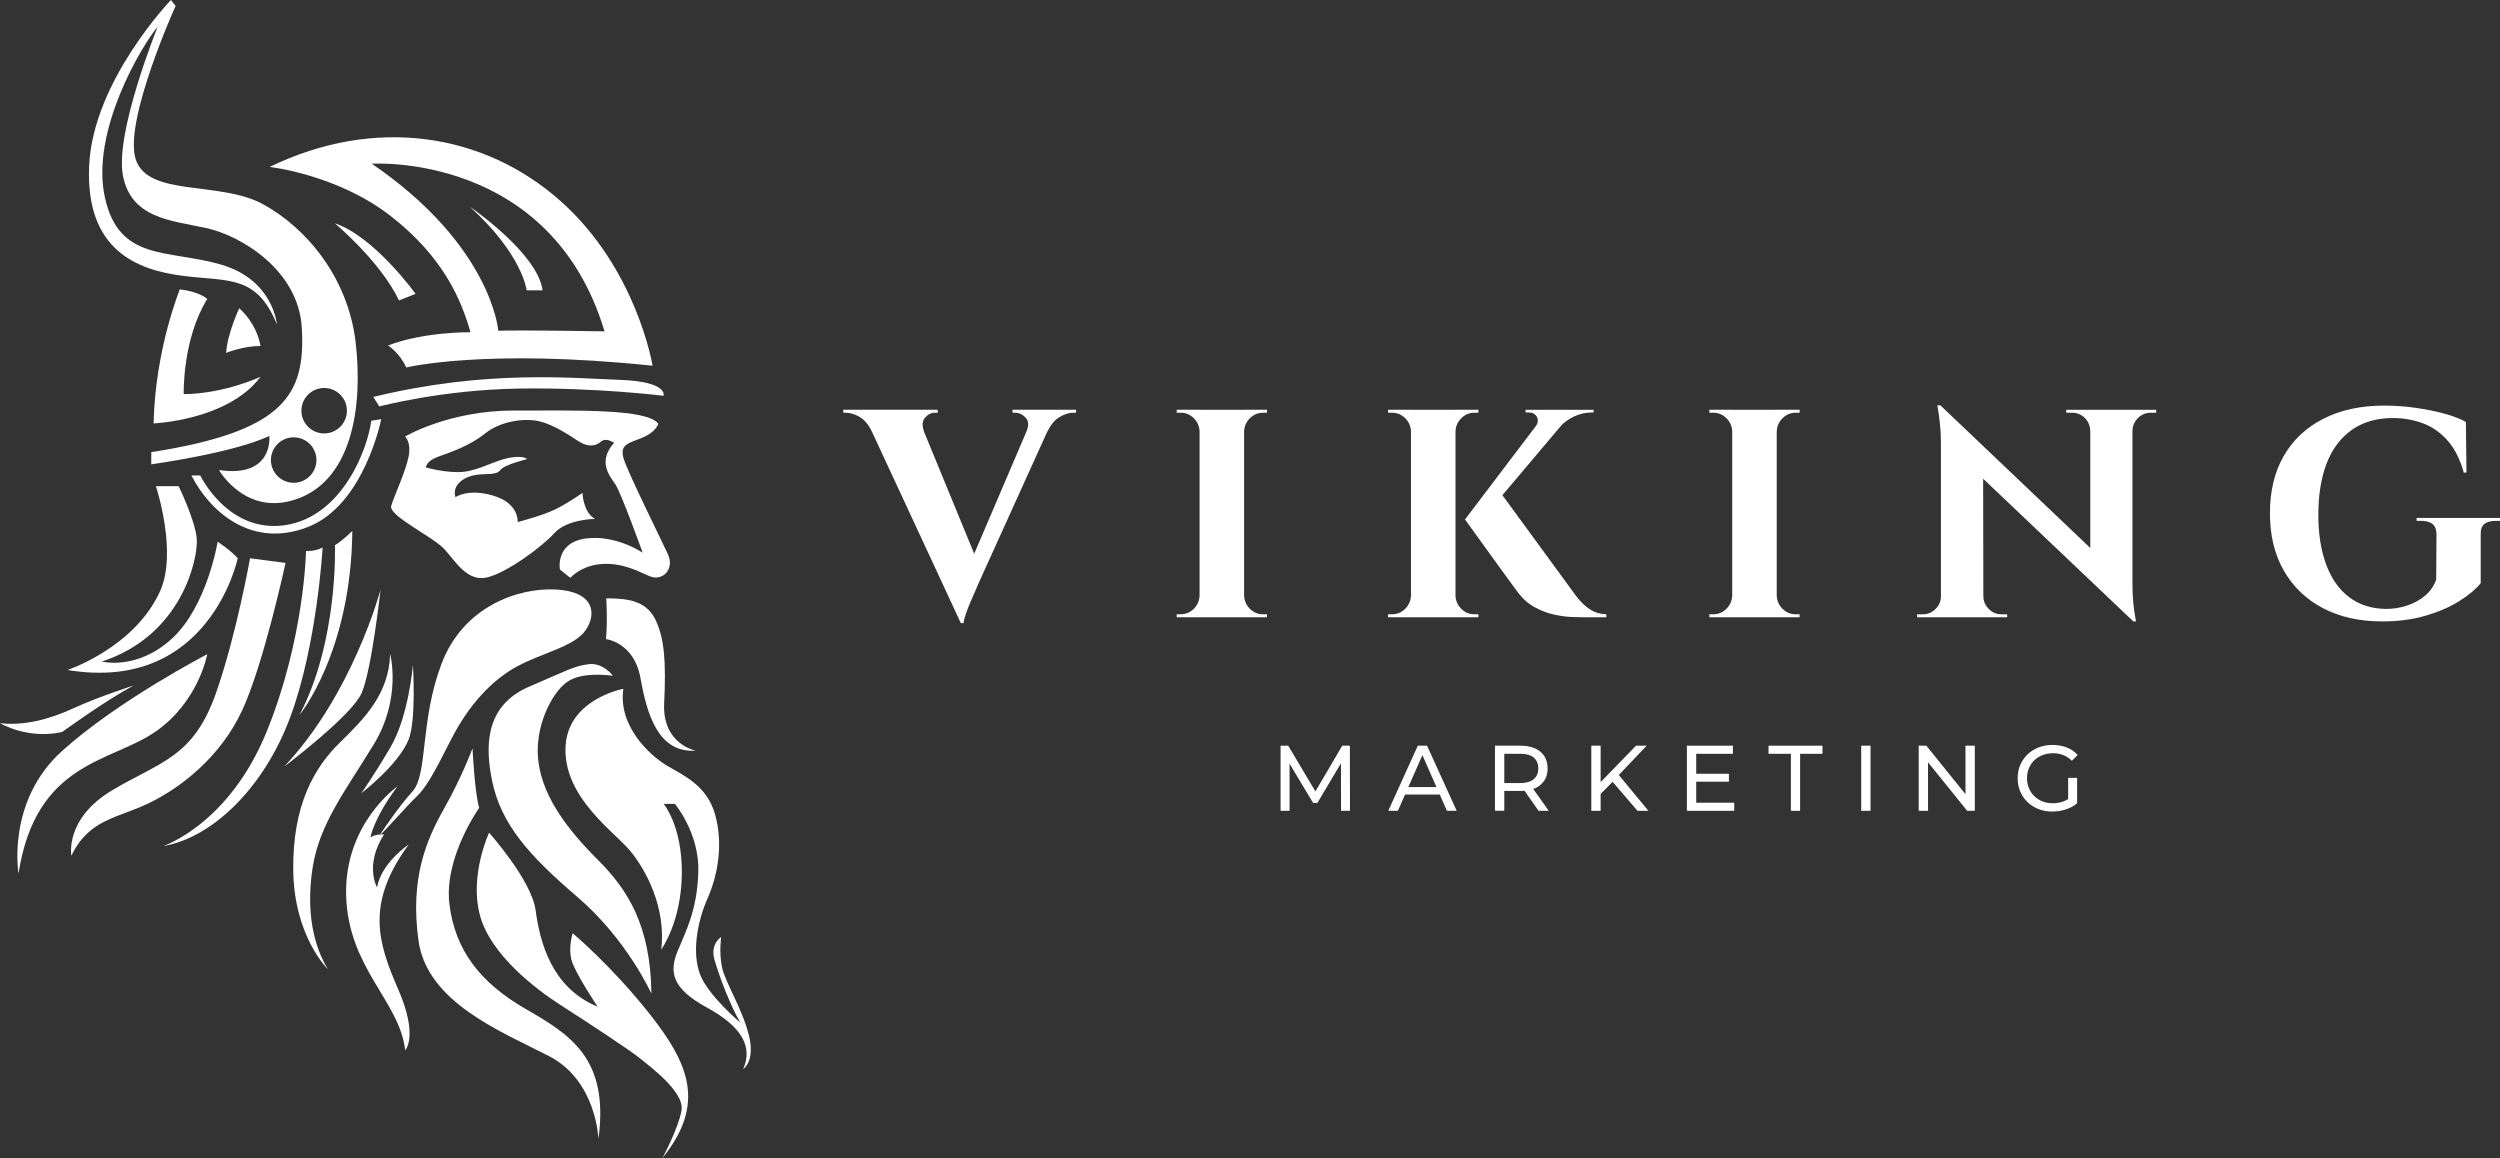 <svg width="272" height="126" viewBox="0 0 272 126" fill="none" xmlns="http://www.w3.org/2000/svg">
<rect x="0" y="0" width="272" height="126" fill="#333333" stroke="none"/>
<g clip-path="url(#clip0_119_4366)">
<path d="M19.566 31.482C19.566 31.482 16.88 38.02 16.712 46.068C16.712 46.068 24.815 45.733 28.343 40.995C28.343 40.995 24.438 42.84 19.988 42.882C19.988 42.882 19.82 36.929 22.548 32.528C22.548 32.528 21.835 31.774 19.566 31.479V31.482Z" fill="white"/>
<path d="M26.031 33.536C26.031 33.536 24.729 36.301 24.603 38.397C24.603 38.397 26.409 37.644 28.34 37.644C28.34 37.644 28.088 35.422 26.031 33.536Z" fill="white"/>
<path d="M19.924 30.014C24.899 30.642 27.923 29.888 30.126 35.296C30.126 35.296 29.749 30.393 23.954 28.758C18.16 27.122 12.973 28.433 11.421 21.527C9.783 14.232 15.577 4.738 17.151 2.916C17.151 2.916 12.492 14.422 13.372 19.077C14.253 23.731 18.537 23.98 22.378 24.798C26.219 25.615 32.455 29.388 32.832 35.612C33.279 42.983 30.943 46.931 16.458 49.194V50.514C16.458 50.514 25.274 49.319 29.307 47.433C29.307 47.433 29.81 52.023 23.829 51.142C23.829 51.142 26.811 56.402 32.541 54.203C38.271 52.001 39.512 44.288 38.693 37.247C37.874 30.203 33.34 24.798 28.616 22.219C23.893 19.641 16.083 21.465 14.761 17.316C13.436 13.164 19.105 0.65 19.105 0.65L18.602 0C18.602 0 10.121 8.802 9.699 18.025C9.28 27.248 14.948 29.386 19.924 30.014ZM31.951 52.526C30.582 52.526 29.475 51.418 29.475 50.053C29.475 48.689 30.585 47.581 31.951 47.581C33.318 47.581 34.428 48.689 34.428 50.053C34.428 51.418 33.318 52.526 31.951 52.526ZM35.269 42.212C36.638 42.212 37.746 43.32 37.746 44.684C37.746 46.049 36.636 47.157 35.269 47.157C33.903 47.157 32.793 46.049 32.793 44.684C32.793 43.32 33.903 42.212 35.269 42.212Z" fill="white"/>
<path d="M40.39 45.775C40.013 48.837 37.24 56.213 31.026 57.136C24.813 58.057 21.788 51.728 21.788 51.728H20.822C23.005 55.961 27.622 59.693 33.584 57.304C39.648 54.873 41.478 45.608 41.478 45.608L40.385 45.775H40.39Z" fill="white"/>
<path d="M25.864 60.742C25.193 59.946 23.68 58.939 23.68 58.939C23.68 58.939 22.546 65.941 18.727 69.46C14.906 72.982 11.085 71.975 11.085 71.975C19.901 69.083 21.539 60.656 21.414 58.685C21.288 56.715 19.44 52.9 19.44 52.9H16.964C16.964 52.9 19.337 60.055 17.425 64.303C14.655 70.465 7.348 72.896 7.348 72.896C22.8 75.452 25.864 60.739 25.864 60.739V60.742Z" fill="white"/>
<path d="M6.759 79.646C6.759 79.646 11.46 76.208 14.568 74.573C14.568 74.573 10.748 75.789 8.019 77.045C5.291 78.304 2.602 78.974 0 78.681C0 78.681 2.982 80.483 6.759 79.644V79.646Z" fill="white"/>
<path d="M22.546 71.179C22.546 71.179 12.847 76.21 6.759 81.7C0.671 87.192 2.015 95.031 2.015 95.031C3.905 82.916 11.966 82.958 16.793 79.688C21.621 76.417 22.546 71.179 22.546 71.179Z" fill="white"/>
<path d="M26.325 77.341C28.676 72.309 31.068 61.244 31.068 61.244L27.206 60.742C27.206 60.742 25.693 69.209 23.468 75.496C21.017 82.426 17.422 82.875 12.215 85.975C7.008 89.078 7.765 93.102 7.765 93.102C9.697 89.078 12.805 89.036 16.246 87.359C19.689 85.682 23.972 82.37 26.322 77.341H26.325Z" fill="white"/>
<path d="M35.101 59.567C34.263 60.027 33.296 59.944 33.296 59.944C33.296 59.944 33.128 69.502 29.013 79.604C24.899 89.706 17.76 92.053 17.76 92.053C23.009 91.174 28.72 85.808 31.616 77.927C34.512 70.046 35.101 59.567 35.101 59.567Z" fill="white"/>
<path d="M39.342 75.412C40.434 72.94 41.399 64.177 41.399 64.177C41.399 64.177 38.375 75.538 30.903 83.419C30.903 83.419 38.251 77.885 39.342 75.412Z" fill="white"/>
<path d="M38.333 57.764C38.333 57.764 37.24 58.855 36.443 59.316C36.443 59.316 36.821 69.753 32.58 77.801C32.58 77.801 38.207 70.969 38.333 57.764Z" fill="white"/>
<path d="M39.3 86.312C39.3 86.312 43.387 83.185 44.465 80.444C45.304 78.306 44.926 72.353 44.926 72.353C44.926 72.353 44.465 77.929 42.492 81.284C40.518 84.638 39.3 86.315 39.3 86.315V86.312Z" fill="white"/>
<path d="M34.008 94.445C34.721 89.709 37.536 86.103 40.642 81.03C43.75 75.957 42.447 71.137 42.447 71.137C42.321 75.538 39.635 78.181 36.946 80.821C34.26 83.461 31.823 87.485 31.907 94.696C31.991 101.907 35.686 105.468 35.686 105.468C34.09 102.87 33.293 99.181 34.006 94.442L34.008 94.445Z" fill="white"/>
<path d="M41.364 90.785C41.088 90.802 40.703 90.871 40.309 91.091C40.309 91.091 40.644 89.037 43.246 85.557C43.246 85.557 37.41 89.623 37.662 97.504C37.913 105.384 43.498 108.948 44.085 114.272C44.085 114.272 45.555 112.763 43.33 107.65C41.105 102.535 39.761 98.302 44.465 91.888C44.465 91.888 41.527 93.817 41.021 96.541C41.021 96.541 39.635 94.152 41.776 90.797C41.776 90.797 41.641 90.773 41.423 90.78C41.372 90.832 41.32 90.879 41.273 90.923C41.273 90.923 41.305 90.874 41.364 90.785Z" fill="white"/>
<path d="M49.041 80.527C51.014 76.629 53.575 73.947 56.305 72.479C59.033 71.011 62.519 70.341 63.737 68.539C64.956 66.736 64.618 64.347 60.462 64.138C56.305 63.928 50.385 66.024 48.034 72.228C45.684 78.431 46.564 84.258 44.884 86.103C43.419 87.711 41.764 90.179 41.364 90.785C41.384 90.785 41.406 90.782 41.426 90.782C42.373 89.876 44.27 87.684 45.264 86.731C46.315 85.724 47.07 84.426 49.043 80.527H49.041Z" fill="white"/>
<path d="M57.144 109.746C52.294 106.948 49.492 103.394 48.893 98.333C48.294 93.272 52.137 87.896 52.137 87.896C51.633 86.229 51.411 81.419 51.411 81.419C51.411 81.419 50.277 84.5 48.326 87.958C46.372 91.415 44.611 95.535 45.523 102.293C46.436 109.054 54.529 112.228 59.724 114.9C64.919 117.572 65.109 123.924 65.109 123.924C66.305 115.122 61.991 112.543 57.142 109.746H57.144Z" fill="white"/>
<path d="M62.309 101.54C62.309 101.54 61.806 103.081 62.184 104.463C62.561 105.847 65.018 109.524 65.018 109.524C59.949 107.448 58.72 102.355 58.279 99.055C57.837 95.755 53.21 90.598 53.21 90.598C53.21 90.598 51.069 95.188 52.201 99.528C53.335 103.867 58.311 107.64 61.113 109.43C63.915 111.223 68.607 114.304 69.677 115.183C70.748 116.063 74.495 118.831 74.15 120.811C73.804 122.791 72.07 125.997 72.07 125.997C76.856 120.087 74.904 115.686 70.748 110.403C66.592 105.121 62.309 101.537 62.309 101.537V101.54Z" fill="white"/>
<path d="M61.71 74.186C63.409 72.991 66.685 73.526 66.685 73.526C66.685 73.526 65.615 72.048 64.009 72.267C62.403 72.487 61.803 72.895 57.617 74.688C53.429 76.481 52.548 80.064 53.523 84.874C54.5 89.684 57.521 93.048 62.874 97.639C68.227 102.229 70.874 108.108 70.874 108.108C70.78 100.656 68.291 96.789 65.018 93.521C61.742 90.25 59.13 86.793 58.594 82.988C58.059 79.183 60.01 75.38 61.712 74.186H61.71Z" fill="white"/>
<path d="M81.454 112.543C80.699 109.62 78.903 106.884 78.558 105.249C78.212 103.613 78.464 101.949 78.464 101.949C78.464 101.949 77.235 102.673 77.739 104.433C78.242 106.194 79.47 109.433 80.541 111.255C80.541 111.255 77.046 108.332 76.165 106.005C75.284 103.677 75.82 100.377 76.984 97.737C78.148 95.097 78.683 91.763 77.803 88.62C76.922 85.475 74.433 84.406 72.576 83.308C70.718 82.21 67.223 79.001 67.82 74.944C67.82 74.944 61.616 76.077 61.522 81.453C61.429 86.83 66.814 90.477 68.545 92.551C70.277 94.627 72.482 98.745 71.947 103.303C71.947 103.303 74.12 100.348 74.182 95.097C74.246 89.847 72.198 87.458 72.198 87.458H73.427C73.427 87.458 76.103 90.632 75.977 94.846C75.852 99.06 74.623 101.291 73.71 103.522C72.798 105.754 73.111 107.546 76.861 109.591C80.607 111.635 81.962 113.804 80.859 116.319C80.859 116.319 82.213 115.469 81.459 112.546L81.454 112.543Z" fill="white"/>
<path d="M72.26 76.513C72.48 72.048 72.292 69.376 71.283 67.364C70.274 65.352 68.291 65.101 65.963 65.101C65.963 65.101 66.12 67.741 65.93 69.534C65.93 69.534 68.984 69.878 69.677 73.747C70.371 77.614 71.567 81.953 75.691 81.67C75.691 81.67 72.038 80.978 72.26 76.513Z" fill="white"/>
<path d="M69.803 47.652C71.347 47.054 71.629 46.111 71.629 46.111C70.464 44.475 62.938 44.665 55.883 44.665C48.829 44.665 44.075 47.495 44.075 47.495C44.075 47.495 44.769 48.093 44.453 49.696C44.137 51.3 42.879 53.972 42.563 55.041C42.248 56.109 47.129 58.405 48.358 59.757C49.586 61.109 50.814 63.279 52.923 62.838C55.032 62.397 58.969 59.505 60.324 57.996C61.678 56.486 64.732 56.454 64.732 56.454C63.409 55.701 63.377 53.624 63.377 53.624C63.377 53.624 61.833 54.725 60.417 55.417C59.001 56.109 56.323 56.801 56.323 56.801C56.323 56.801 56.513 54.789 53.708 53.94C50.906 53.09 49.551 54.097 49.551 54.097C49.142 52.745 50.528 51.866 51.725 51.676C52.921 51.487 53.992 51.74 54.433 51.142C54.875 50.544 57.361 49.948 57.361 49.948C57.361 49.948 56.952 49.507 55.346 49.822C53.74 50.137 52.196 51.142 50.434 51.332C48.671 51.521 46.34 50.861 46.34 50.861C46.34 50.861 46.308 50.169 47.726 49.667C49.142 49.164 51.157 48.472 52.795 47.152C54.433 45.832 57.016 45.456 58.651 45.832C60.287 46.209 61.956 47.374 62.933 48.002C63.91 48.63 64.759 48.6 65.358 48.066C65.958 47.532 66.806 48.192 66.806 48.192C64.981 50.236 66.335 51.775 66.964 52.718C67.593 53.661 69.924 60.139 69.924 60.139C69.924 60.139 66.996 58.126 63.688 58.597C60.383 59.067 60.918 61.961 60.918 61.961L62.053 62.872C62.652 62.212 64.132 61.205 66.429 61.362C68.725 61.52 70.334 62.682 71.059 62.808C72.299 63.025 73.358 61.801 72.665 60.294C71.971 58.784 68.382 51.553 67.879 49.982C67.376 48.411 68.257 48.253 69.801 47.655L69.803 47.652Z" fill="white"/>
<path d="M40.612 43.187L41.273 44.224C41.273 44.224 48.074 42.401 56.483 42.276C64.892 42.15 72.196 43.062 72.196 43.062C72.196 43.062 72.731 41.52 67.504 41.333C62.277 41.143 52.862 40.2 40.612 43.187Z" fill="white"/>
<path d="M51.192 36.146C51.192 36.146 46.091 36.082 42.218 37.592C42.218 37.592 43.478 38.377 44.201 39.981C44.201 39.981 52.736 37.875 70.999 39.791C70.999 39.791 69.3 29.258 60.985 21.87C52.672 14.481 40.832 12.595 29.337 18.161C29.337 18.161 36.673 18.978 42.467 23.473C48.261 27.97 50.183 32.622 51.189 36.144L51.192 36.146ZM65.773 36.05C65.773 36.05 56.547 35.892 54.216 35.986C54.216 35.986 53.523 26.743 40.454 17.813C40.454 17.813 59.914 16.525 65.773 36.048V36.05Z" fill="white"/>
<path d="M57.302 31.588H59.033C58.498 27.531 51.13 22.502 51.13 22.502C56.86 27.689 57.302 31.588 57.302 31.588Z" fill="white"/>
<path d="M45.21 31.965C45.21 31.965 40.738 25.739 36.424 24.293C36.424 24.293 41.367 28.411 43.414 32.688L45.21 31.965Z" fill="white"/>
<path d="M139.328 88.216V81.131H140.159L143.341 86.485H142.895L146.037 81.131H146.868L146.878 88.216H145.906L145.897 82.66H146.128L143.331 87.357H142.865L140.048 82.66H140.302V88.216H139.328Z" fill="white"/>
<path d="M151.044 88.216L154.259 81.131H155.263L158.487 88.216H157.423L154.555 81.697H154.959L152.09 88.216H151.047H151.044ZM152.413 86.445L152.687 85.635H156.681L156.974 86.445H152.413Z" fill="white"/>
<path d="M162.653 88.216V81.131H165.42C166.042 81.131 166.572 81.229 167.012 81.424C167.451 81.618 167.789 81.904 168.025 82.274C168.262 82.645 168.381 83.086 168.381 83.599C168.381 84.111 168.262 84.552 168.025 84.919C167.789 85.285 167.451 85.569 167.012 85.763C166.572 85.958 166.042 86.056 165.42 86.056H163.21L163.667 85.591V88.211H162.653V88.216ZM163.667 85.694L163.21 85.199H165.391C166.04 85.199 166.531 85.059 166.866 84.778C167.201 84.498 167.367 84.106 167.367 83.599C167.367 83.091 167.199 82.702 166.866 82.424C166.531 82.148 166.04 82.01 165.391 82.01H163.21L163.667 81.505V85.694ZM167.396 88.216L165.593 85.645H166.679L168.504 88.216H167.399H167.396Z" fill="white"/>
<path d="M173.134 88.216V81.131H174.148V88.216H173.134ZM174.027 86.505L173.975 85.271L177.998 81.131H179.155L176.042 84.409L175.475 85.037L174.025 86.505H174.027ZM178.161 88.216L175.253 84.835L175.931 84.086L179.348 88.216H178.161Z" fill="white"/>
<path d="M184.548 87.335H188.684V88.216H183.534V81.131H188.541V82.013H184.548V87.337V87.335ZM184.456 84.187H188.105V85.047H184.456V84.187Z" fill="white"/>
<path d="M194.848 88.216V82.013H192.416V81.131H198.285V82.013H195.852V88.216H194.848Z" fill="white"/>
<path d="M202.5 88.216V81.131H203.514V88.216H202.5Z" fill="white"/>
<path d="M208.756 88.216V81.131H209.587L214.281 86.95H213.845V81.131H214.859V88.216H214.027L209.333 82.397H209.77V88.216H208.756Z" fill="white"/>
<path d="M223.302 88.298C222.754 88.298 222.251 88.209 221.792 88.029C221.334 87.85 220.934 87.598 220.596 87.271C220.258 86.943 219.994 86.561 219.804 86.123C219.614 85.685 219.521 85.202 219.521 84.675C219.521 84.148 219.614 83.668 219.804 83.227C219.994 82.786 220.258 82.404 220.601 82.077C220.941 81.749 221.343 81.496 221.802 81.318C222.261 81.138 222.769 81.05 223.322 81.05C223.874 81.05 224.397 81.141 224.863 81.323C225.33 81.505 225.724 81.779 226.05 82.143L225.421 82.771C225.13 82.488 224.814 82.281 224.474 82.148C224.133 82.018 223.763 81.951 223.364 81.951C222.964 81.951 222.582 82.018 222.234 82.153C221.886 82.289 221.585 82.476 221.331 82.72C221.077 82.963 220.882 83.251 220.744 83.584C220.606 83.919 220.537 84.281 220.537 84.672C220.537 85.064 220.606 85.416 220.744 85.751C220.882 86.086 221.079 86.374 221.331 86.621C221.585 86.867 221.884 87.056 222.229 87.192C222.574 87.327 222.949 87.394 223.354 87.394C223.731 87.394 224.096 87.335 224.444 87.217C224.792 87.098 225.115 86.901 225.411 86.626L225.988 87.394C225.636 87.692 225.226 87.916 224.757 88.066C224.289 88.219 223.803 88.293 223.302 88.293V88.298ZM225.016 87.263V84.633H225.991V87.396L225.016 87.266V87.263Z" fill="white"/>
<path d="M100.536 46.935H94.85C94.505 46.204 94.068 45.684 93.543 45.372C93.015 45.061 92.504 44.904 92.008 44.904H91.749V44.581H102.021V44.904H101.73C101.32 44.904 100.96 45.081 100.647 45.436C100.334 45.79 100.297 46.29 100.533 46.935H100.536ZM104.542 67.802L93.849 44.776H99.631L106.542 61.579L104.539 67.802H104.542ZM104.542 67.802L104.446 63.867L112.65 44.677H114.976L106.417 63.576C106.372 63.704 106.271 63.948 106.111 64.303C105.95 64.657 105.77 65.061 105.578 65.512C105.383 65.963 105.218 66.399 105.077 66.817C104.937 67.236 104.855 67.564 104.835 67.8H104.544L104.542 67.802ZM111.681 46.935C111.959 46.29 111.927 45.79 111.584 45.436C111.239 45.081 110.862 44.904 110.455 44.904H110.164V44.581H117.075V44.904H116.784C116.311 44.904 115.81 45.059 115.282 45.372C114.754 45.684 114.318 46.204 113.975 46.935H111.681Z" fill="white"/>
<path d="M130.61 46.935H130.514C130.492 46.376 130.282 45.899 129.885 45.5C129.485 45.103 129.007 44.904 128.447 44.904H128.028V44.581H130.613V46.935H130.61ZM130.61 64.803V67.157H128.025V66.835H128.444C129.004 66.835 129.483 66.635 129.883 66.239C130.28 65.842 130.492 65.362 130.512 64.803H130.608H130.61ZM135.359 44.584V67.16H130.514V44.584H135.359ZM135.262 46.935V44.581H137.848V44.904H137.428C136.868 44.904 136.39 45.103 135.99 45.5C135.591 45.896 135.381 46.376 135.361 46.935H135.265H135.262ZM135.262 64.803H135.359C135.381 65.362 135.591 65.84 135.988 66.239C136.385 66.638 136.866 66.835 137.426 66.835H137.845V67.157H135.26V64.803H135.262Z" fill="white"/>
<path d="M153.61 46.935H153.514C153.491 46.376 153.282 45.899 152.885 45.5C152.485 45.103 152.006 44.904 151.446 44.904H151.027V44.581H153.612V46.935H153.61ZM153.61 64.803V67.157H151.025V66.835H151.444C152.004 66.835 152.482 66.635 152.882 66.239C153.279 65.842 153.491 65.362 153.511 64.803H153.607H153.61ZM158.358 44.584V67.16H153.514V44.584H158.358ZM158.262 46.935V44.581H160.847V44.904H160.428C159.868 44.904 159.389 45.103 158.99 45.5C158.59 45.896 158.38 46.376 158.361 46.935H158.264H158.262ZM158.262 64.803H158.358C158.38 65.362 158.59 65.84 158.987 66.239C159.384 66.638 159.865 66.835 160.425 66.835H160.845V67.157H158.26V64.803H158.262ZM171.119 44.808L161.395 56.321L159.392 56.516L168.274 44.808H171.116H171.119ZM163.01 53.257L171.474 64.835C171.97 65.48 172.475 65.97 172.991 66.303C173.509 66.635 174.101 66.815 174.767 66.835V67.157H172.118C171.881 67.157 171.489 67.147 170.938 67.125C170.388 67.103 169.769 67.017 169.081 66.867C168.39 66.716 167.697 66.453 166.997 66.076C166.296 65.699 165.689 65.167 165.171 64.48C165.063 64.33 164.848 64.039 164.525 63.608C164.202 63.177 163.824 62.663 163.395 62.059C162.964 61.458 162.517 60.84 162.056 60.205C161.592 59.572 161.163 58.974 160.763 58.414C160.364 57.855 159.907 57.222 159.389 56.511L163.008 53.252L163.01 53.257ZM173.381 44.584V44.874H173.252C172.542 44.874 171.878 45.019 171.267 45.31C170.652 45.601 170.129 45.982 169.7 46.455L167.083 46.391C167.342 46.027 167.384 45.682 167.211 45.359C167.039 45.037 166.738 44.877 166.306 44.877H165.983V44.586H173.381V44.584Z" fill="white"/>
<path d="M188.561 46.935H188.465C188.442 46.376 188.233 45.899 187.835 45.5C187.436 45.103 186.957 44.904 186.397 44.904H185.978V44.581H188.563V46.935H188.561ZM188.561 64.803V67.157H185.976V66.835H186.395C186.955 66.835 187.433 66.635 187.833 66.239C188.23 65.842 188.442 65.362 188.462 64.803H188.558H188.561ZM193.309 44.584V67.16H188.465V44.584H193.309ZM193.213 46.935V44.581H195.798V44.904H195.379C194.819 44.904 194.34 45.103 193.941 45.5C193.541 45.896 193.331 46.376 193.312 46.935H193.215H193.213ZM193.213 64.803H193.309C193.331 65.362 193.541 65.84 193.938 66.239C194.335 66.638 194.816 66.835 195.376 66.835H195.796V67.157H193.21V64.803H193.213Z" fill="white"/>
<path d="M211.269 64.869V67.159H208.588V66.837H209.202C209.74 66.837 210.204 66.642 210.591 66.256C210.978 65.869 211.173 65.406 211.173 64.869H211.269ZM211.109 44.098L215.761 49.033L215.793 67.159H211.173V48.132C211.173 46.928 211.045 45.583 210.786 44.101H211.109V44.098ZM211.109 44.098L231.719 63.707L232.106 67.608L211.496 48.031L211.109 44.096V44.098ZM215.793 64.869C215.793 65.406 215.988 65.869 216.376 66.256C216.763 66.642 217.227 66.837 217.764 66.837H218.379V67.159H215.697V64.869H215.793ZM224.804 44.583H227.486V46.874H227.422C227.399 46.315 227.2 45.847 226.825 45.47C226.447 45.093 225.979 44.906 225.419 44.906H224.804V44.583ZM232.01 44.583V63.483C232.01 64.278 232.042 64.992 232.106 65.628C232.17 66.263 232.266 66.923 232.397 67.61H232.106L227.422 62.387V44.583H232.01ZM234.592 44.583V44.906H234.01C233.472 44.906 233.009 45.096 232.621 45.47C232.234 45.847 232.029 46.315 232.007 46.874H231.911V44.583H234.592Z" fill="white"/>
<path d="M269.901 58.129V63.451C269.383 64.096 268.613 64.741 267.592 65.386C266.568 66.032 265.347 66.564 263.926 66.982C262.505 67.401 260.922 67.61 259.178 67.61C256.723 67.61 254.58 67.133 252.75 66.175C250.919 65.219 249.498 63.857 248.485 62.094C247.473 60.33 246.968 58.245 246.968 55.836C246.968 53.427 247.468 51.354 248.47 49.612C249.471 47.871 250.902 46.522 252.767 45.566C254.629 44.611 256.832 44.13 259.373 44.13C260.557 44.13 261.709 44.212 262.829 44.372C263.948 44.532 264.982 44.744 265.929 45C266.876 45.258 267.663 45.559 268.287 45.904L268.352 51.418H268.06C267.651 49.955 267.059 48.79 266.284 47.918C265.51 47.046 264.609 46.423 263.588 46.046C262.565 45.67 261.484 45.482 260.342 45.482C258.598 45.482 257.116 45.908 255.9 46.756C254.683 47.605 253.768 48.815 253.154 50.383C252.54 51.952 252.234 53.834 252.234 56.028C252.234 58.092 252.52 59.892 253.09 61.431C253.66 62.968 254.496 64.15 255.594 64.978C256.691 65.805 258.026 66.231 259.6 66.251C260.396 66.251 261.166 66.128 261.908 65.879C262.651 65.633 263.302 65.271 263.862 64.798C264.422 64.325 264.819 63.744 265.058 63.057L265.091 58.121C265.091 57.154 264.54 56.671 263.443 56.671H262.925V56.348H272.002V56.671H271.519C270.399 56.671 269.861 57.154 269.903 58.121L269.901 58.129Z" fill="white"/>
</g>
<defs>
<clipPath id="clip0_119_4366">
<rect width="272" height="126" fill="white"/>
</clipPath>
</defs>
</svg>

